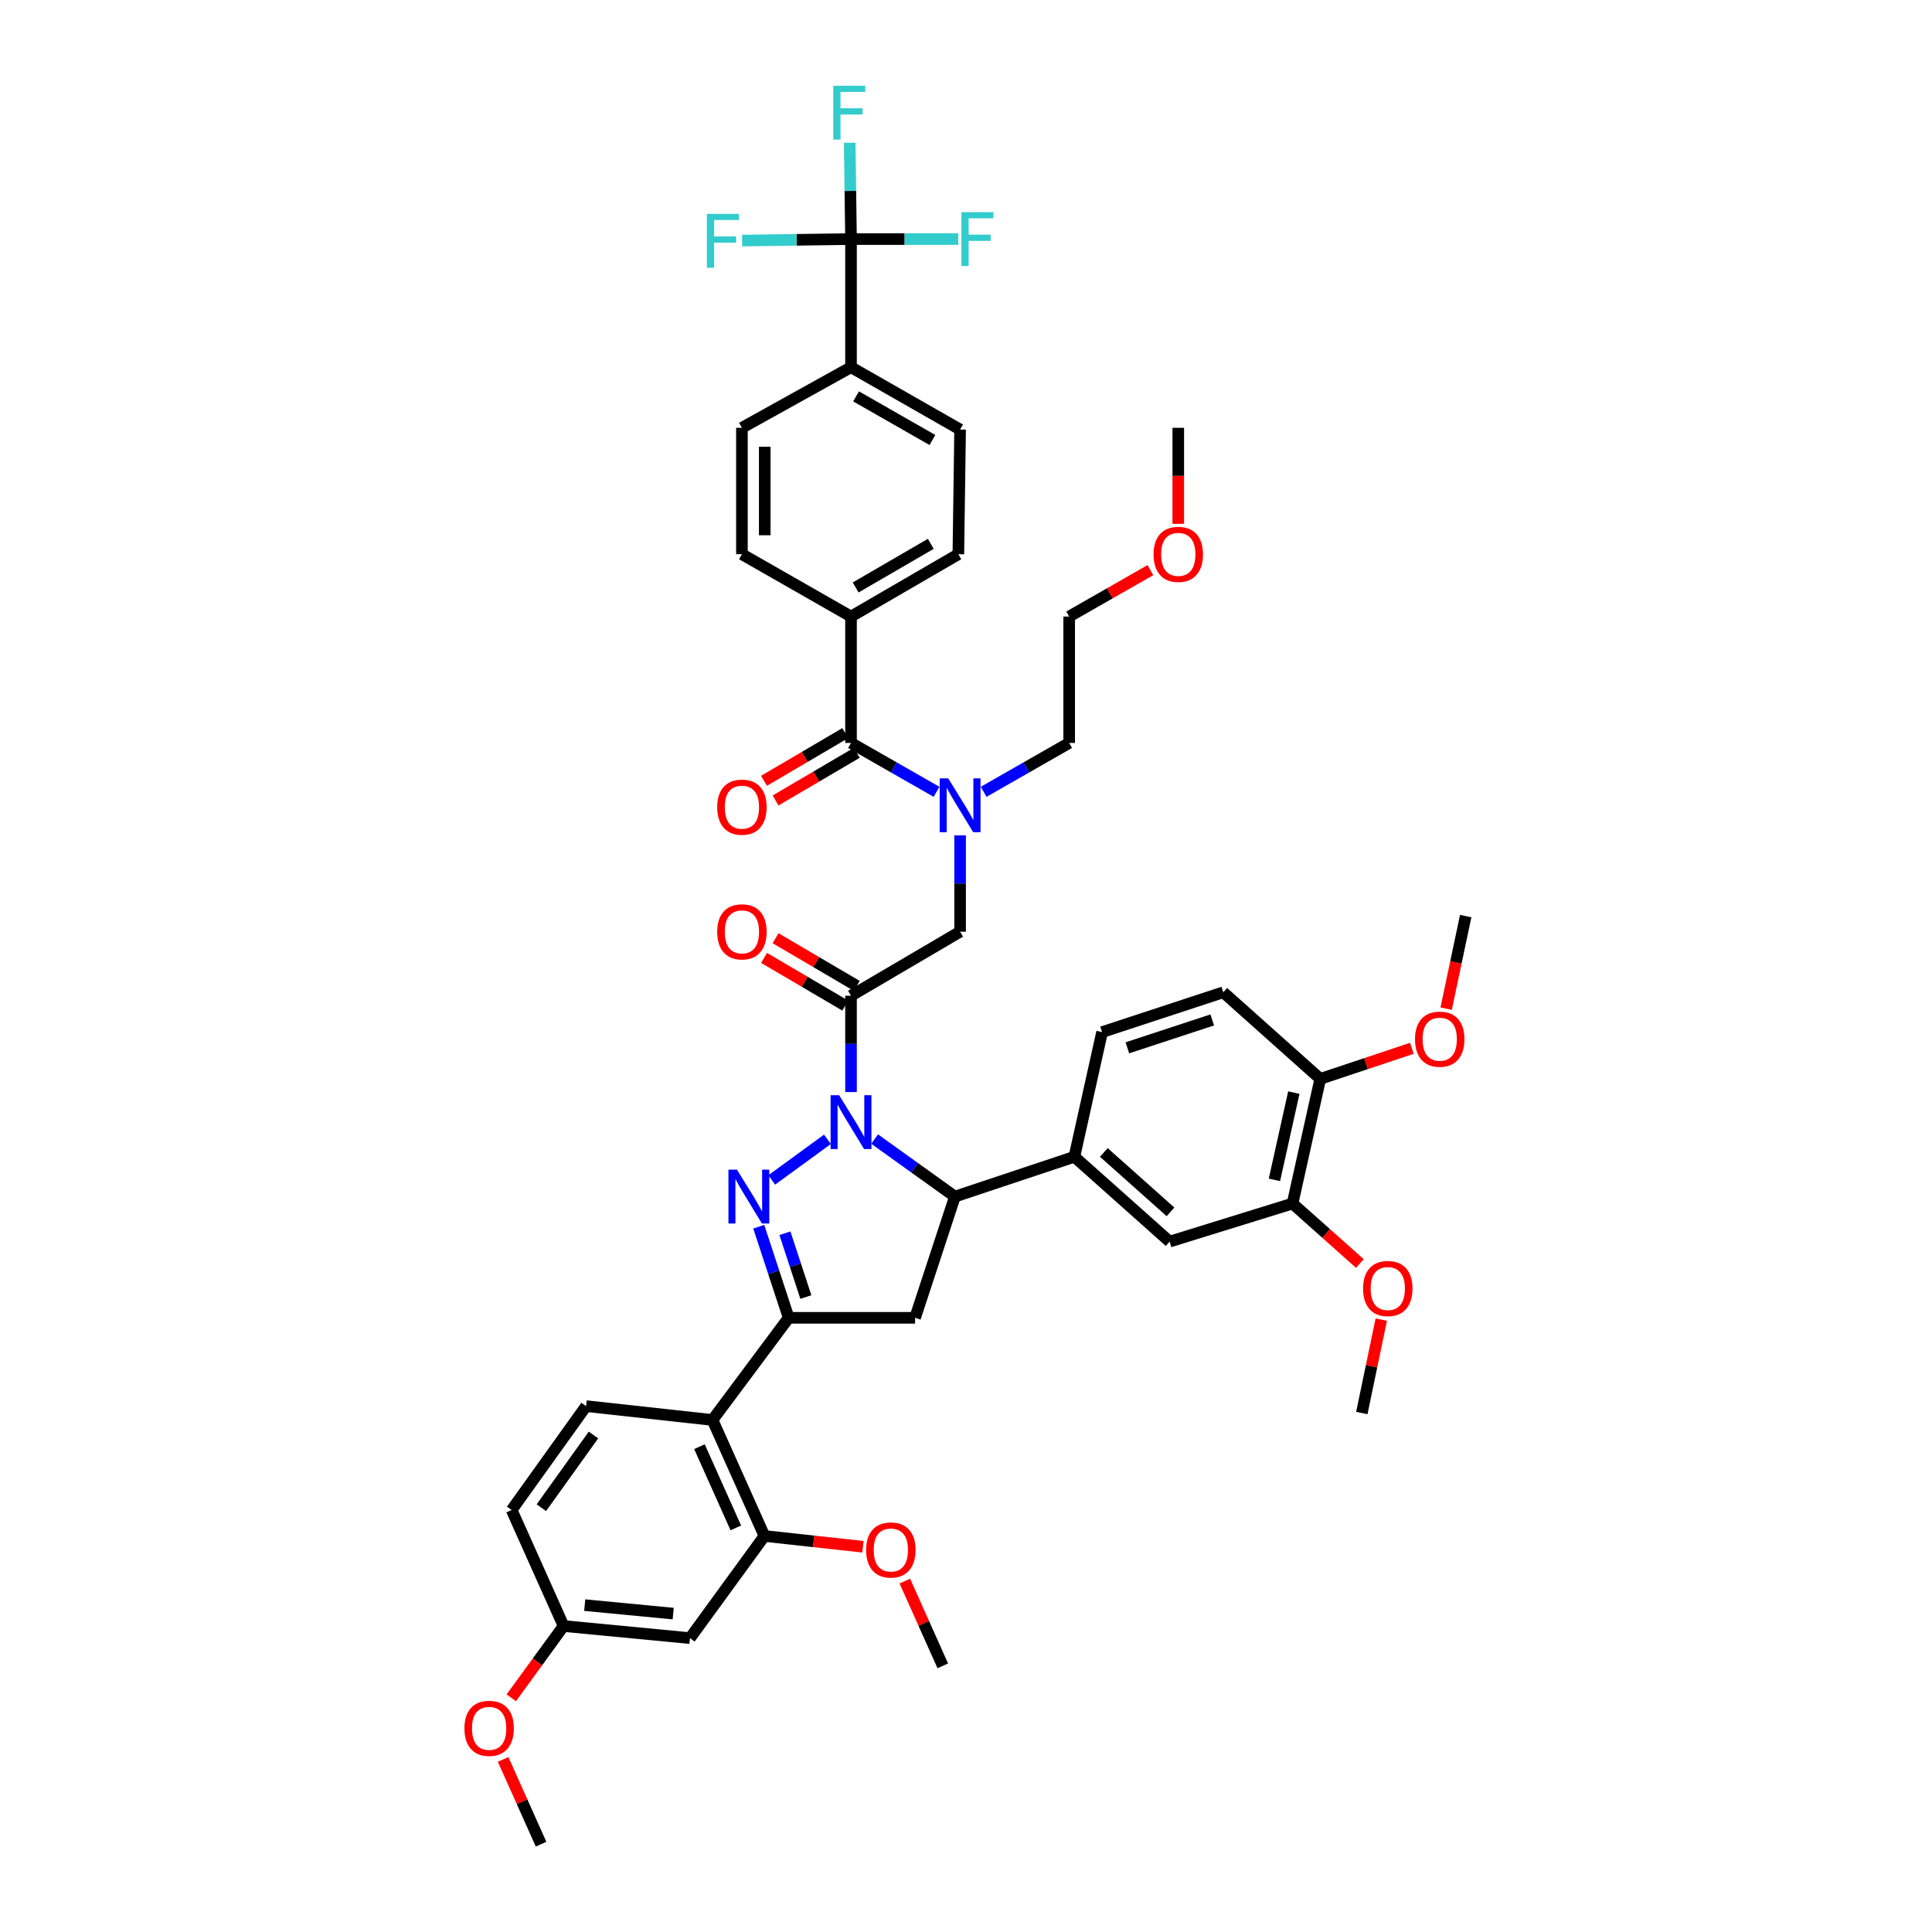 <?xml version='1.0' encoding='iso-8859-1'?>
<svg version='1.1' baseProfile='full'
              xmlns='http://www.w3.org/2000/svg'
                      xmlns:rdkit='http://www.rdkit.org/xml'
                      xmlns:xlink='http://www.w3.org/1999/xlink'
                  xml:space='preserve'
width='1000px' height='1000px' viewBox='0 0 1000 1000'>
<!-- END OF HEADER -->
<rect style='opacity:1.0;fill:#FFFFFF;stroke:none' width='1000' height='1000' x='0' y='0'> </rect>
<path class='bond-0' d='M 509.141,409.841 L 531.274,397.193' style='fill:none;fill-rule:evenodd;stroke:#0000FF;stroke-width:6px;stroke-linecap:butt;stroke-linejoin:miter;stroke-opacity:1' />
<path class='bond-0' d='M 531.274,397.193 L 553.407,384.545' style='fill:none;fill-rule:evenodd;stroke:#000000;stroke-width:6px;stroke-linecap:butt;stroke-linejoin:miter;stroke-opacity:1' />
<path class='bond-1' d='M 496.946,432.381 L 496.946,457.31' style='fill:none;fill-rule:evenodd;stroke:#0000FF;stroke-width:6px;stroke-linecap:butt;stroke-linejoin:miter;stroke-opacity:1' />
<path class='bond-1' d='M 496.946,457.31 L 496.946,482.24' style='fill:none;fill-rule:evenodd;stroke:#000000;stroke-width:6px;stroke-linecap:butt;stroke-linejoin:miter;stroke-opacity:1' />
<path class='bond-2' d='M 484.751,409.841 L 462.618,397.193' style='fill:none;fill-rule:evenodd;stroke:#0000FF;stroke-width:6px;stroke-linecap:butt;stroke-linejoin:miter;stroke-opacity:1' />
<path class='bond-2' d='M 462.618,397.193 L 440.485,384.545' style='fill:none;fill-rule:evenodd;stroke:#000000;stroke-width:6px;stroke-linecap:butt;stroke-linejoin:miter;stroke-opacity:1' />
<path class='bond-3' d='M 440.485,123.747 L 440.485,190.069' style='fill:none;fill-rule:evenodd;stroke:#000000;stroke-width:6px;stroke-linecap:butt;stroke-linejoin:miter;stroke-opacity:1' />
<path class='bond-4' d='M 440.485,123.747 L 440.143,98.821' style='fill:none;fill-rule:evenodd;stroke:#000000;stroke-width:6px;stroke-linecap:butt;stroke-linejoin:miter;stroke-opacity:1' />
<path class='bond-4' d='M 440.143,98.821 L 439.8,73.895' style='fill:none;fill-rule:evenodd;stroke:#33CCCC;stroke-width:6px;stroke-linecap:butt;stroke-linejoin:miter;stroke-opacity:1' />
<path class='bond-5' d='M 440.485,123.747 L 412.297,124.129' style='fill:none;fill-rule:evenodd;stroke:#000000;stroke-width:6px;stroke-linecap:butt;stroke-linejoin:miter;stroke-opacity:1' />
<path class='bond-5' d='M 412.297,124.129 L 384.108,124.511' style='fill:none;fill-rule:evenodd;stroke:#33CCCC;stroke-width:6px;stroke-linecap:butt;stroke-linejoin:miter;stroke-opacity:1' />
<path class='bond-6' d='M 440.485,123.747 L 468.236,123.747' style='fill:none;fill-rule:evenodd;stroke:#000000;stroke-width:6px;stroke-linecap:butt;stroke-linejoin:miter;stroke-opacity:1' />
<path class='bond-6' d='M 468.236,123.747 L 495.986,123.747' style='fill:none;fill-rule:evenodd;stroke:#33CCCC;stroke-width:6px;stroke-linecap:butt;stroke-linejoin:miter;stroke-opacity:1' />
<path class='bond-7' d='M 443.475,510.305 L 422.457,497.963' style='fill:none;fill-rule:evenodd;stroke:#000000;stroke-width:6px;stroke-linecap:butt;stroke-linejoin:miter;stroke-opacity:1' />
<path class='bond-7' d='M 422.457,497.963 L 401.438,485.621' style='fill:none;fill-rule:evenodd;stroke:#FF0000;stroke-width:6px;stroke-linecap:butt;stroke-linejoin:miter;stroke-opacity:1' />
<path class='bond-7' d='M 437.496,520.489 L 416.477,508.147' style='fill:none;fill-rule:evenodd;stroke:#000000;stroke-width:6px;stroke-linecap:butt;stroke-linejoin:miter;stroke-opacity:1' />
<path class='bond-7' d='M 416.477,508.147 L 395.459,495.805' style='fill:none;fill-rule:evenodd;stroke:#FF0000;stroke-width:6px;stroke-linecap:butt;stroke-linejoin:miter;stroke-opacity:1' />
<path class='bond-8' d='M 440.485,515.397 L 496.946,482.24' style='fill:none;fill-rule:evenodd;stroke:#000000;stroke-width:6px;stroke-linecap:butt;stroke-linejoin:miter;stroke-opacity:1' />
<path class='bond-9' d='M 440.485,515.397 L 440.485,540.323' style='fill:none;fill-rule:evenodd;stroke:#000000;stroke-width:6px;stroke-linecap:butt;stroke-linejoin:miter;stroke-opacity:1' />
<path class='bond-9' d='M 440.485,540.323 L 440.485,565.249' style='fill:none;fill-rule:evenodd;stroke:#0000FF;stroke-width:6px;stroke-linecap:butt;stroke-linejoin:miter;stroke-opacity:1' />
<path class='bond-10' d='M 437.495,379.454 L 416.477,391.798' style='fill:none;fill-rule:evenodd;stroke:#000000;stroke-width:6px;stroke-linecap:butt;stroke-linejoin:miter;stroke-opacity:1' />
<path class='bond-10' d='M 416.477,391.798 L 395.458,404.143' style='fill:none;fill-rule:evenodd;stroke:#FF0000;stroke-width:6px;stroke-linecap:butt;stroke-linejoin:miter;stroke-opacity:1' />
<path class='bond-10' d='M 443.476,389.637 L 422.457,401.981' style='fill:none;fill-rule:evenodd;stroke:#000000;stroke-width:6px;stroke-linecap:butt;stroke-linejoin:miter;stroke-opacity:1' />
<path class='bond-10' d='M 422.457,401.981 L 401.439,414.325' style='fill:none;fill-rule:evenodd;stroke:#FF0000;stroke-width:6px;stroke-linecap:butt;stroke-linejoin:miter;stroke-opacity:1' />
<path class='bond-11' d='M 440.485,384.545 L 440.485,319.123' style='fill:none;fill-rule:evenodd;stroke:#000000;stroke-width:6px;stroke-linecap:butt;stroke-linejoin:miter;stroke-opacity:1' />
<path class='bond-12' d='M 440.485,190.069 L 496.946,222.334' style='fill:none;fill-rule:evenodd;stroke:#000000;stroke-width:6px;stroke-linecap:butt;stroke-linejoin:miter;stroke-opacity:1' />
<path class='bond-12' d='M 443.095,205.161 L 482.618,227.747' style='fill:none;fill-rule:evenodd;stroke:#000000;stroke-width:6px;stroke-linecap:butt;stroke-linejoin:miter;stroke-opacity:1' />
<path class='bond-13' d='M 440.485,190.069 L 384.018,221.435' style='fill:none;fill-rule:evenodd;stroke:#000000;stroke-width:6px;stroke-linecap:butt;stroke-linejoin:miter;stroke-opacity:1' />
<path class='bond-14' d='M 440.485,319.123 L 384.018,286.858' style='fill:none;fill-rule:evenodd;stroke:#000000;stroke-width:6px;stroke-linecap:butt;stroke-linejoin:miter;stroke-opacity:1' />
<path class='bond-15' d='M 440.485,319.123 L 496.047,286.858' style='fill:none;fill-rule:evenodd;stroke:#000000;stroke-width:6px;stroke-linecap:butt;stroke-linejoin:miter;stroke-opacity:1' />
<path class='bond-15' d='M 442.889,304.071 L 481.783,281.485' style='fill:none;fill-rule:evenodd;stroke:#000000;stroke-width:6px;stroke-linecap:butt;stroke-linejoin:miter;stroke-opacity:1' />
<path class='bond-16' d='M 595.449,295.097 L 574.428,307.11' style='fill:none;fill-rule:evenodd;stroke:#FF0000;stroke-width:6px;stroke-linecap:butt;stroke-linejoin:miter;stroke-opacity:1' />
<path class='bond-16' d='M 574.428,307.11 L 553.407,319.123' style='fill:none;fill-rule:evenodd;stroke:#000000;stroke-width:6px;stroke-linecap:butt;stroke-linejoin:miter;stroke-opacity:1' />
<path class='bond-17' d='M 609.868,271.13 L 609.868,246.282' style='fill:none;fill-rule:evenodd;stroke:#FF0000;stroke-width:6px;stroke-linecap:butt;stroke-linejoin:miter;stroke-opacity:1' />
<path class='bond-17' d='M 609.868,246.282 L 609.868,221.435' style='fill:none;fill-rule:evenodd;stroke:#000000;stroke-width:6px;stroke-linecap:butt;stroke-linejoin:miter;stroke-opacity:1' />
<path class='bond-18' d='M 553.407,384.545 L 553.407,319.123' style='fill:none;fill-rule:evenodd;stroke:#000000;stroke-width:6px;stroke-linecap:butt;stroke-linejoin:miter;stroke-opacity:1' />
<path class='bond-19' d='M 452.708,589.58 L 473.482,604.468' style='fill:none;fill-rule:evenodd;stroke:#0000FF;stroke-width:6px;stroke-linecap:butt;stroke-linejoin:miter;stroke-opacity:1' />
<path class='bond-19' d='M 473.482,604.468 L 494.256,619.357' style='fill:none;fill-rule:evenodd;stroke:#000000;stroke-width:6px;stroke-linecap:butt;stroke-linejoin:miter;stroke-opacity:1' />
<path class='bond-20' d='M 428.28,589.714 L 399.434,610.737' style='fill:none;fill-rule:evenodd;stroke:#0000FF;stroke-width:6px;stroke-linecap:butt;stroke-linejoin:miter;stroke-opacity:1' />
<path class='bond-21' d='M 408.22,682.096 L 368.784,734.974' style='fill:none;fill-rule:evenodd;stroke:#000000;stroke-width:6px;stroke-linecap:butt;stroke-linejoin:miter;stroke-opacity:1' />
<path class='bond-22' d='M 408.22,682.096 L 473.643,682.096' style='fill:none;fill-rule:evenodd;stroke:#000000;stroke-width:6px;stroke-linecap:butt;stroke-linejoin:miter;stroke-opacity:1' />
<path class='bond-23' d='M 408.22,682.096 L 400.474,658.519' style='fill:none;fill-rule:evenodd;stroke:#000000;stroke-width:6px;stroke-linecap:butt;stroke-linejoin:miter;stroke-opacity:1' />
<path class='bond-23' d='M 400.474,658.519 L 392.728,634.942' style='fill:none;fill-rule:evenodd;stroke:#0000FF;stroke-width:6px;stroke-linecap:butt;stroke-linejoin:miter;stroke-opacity:1' />
<path class='bond-23' d='M 417.115,671.337 L 411.693,654.833' style='fill:none;fill-rule:evenodd;stroke:#000000;stroke-width:6px;stroke-linecap:butt;stroke-linejoin:miter;stroke-opacity:1' />
<path class='bond-23' d='M 411.693,654.833 L 406.271,638.329' style='fill:none;fill-rule:evenodd;stroke:#0000FF;stroke-width:6px;stroke-linecap:butt;stroke-linejoin:miter;stroke-opacity:1' />
<path class='bond-24' d='M 473.643,682.096 L 494.256,619.357' style='fill:none;fill-rule:evenodd;stroke:#000000;stroke-width:6px;stroke-linecap:butt;stroke-linejoin:miter;stroke-opacity:1' />
<path class='bond-25' d='M 494.256,619.357 L 556.097,598.743' style='fill:none;fill-rule:evenodd;stroke:#000000;stroke-width:6px;stroke-linecap:butt;stroke-linejoin:miter;stroke-opacity:1' />
<path class='bond-26' d='M 357.133,847.896 L 291.71,841.624' style='fill:none;fill-rule:evenodd;stroke:#000000;stroke-width:6px;stroke-linecap:butt;stroke-linejoin:miter;stroke-opacity:1' />
<path class='bond-26' d='M 348.446,835.2 L 302.65,830.81' style='fill:none;fill-rule:evenodd;stroke:#000000;stroke-width:6px;stroke-linecap:butt;stroke-linejoin:miter;stroke-opacity:1' />
<path class='bond-27' d='M 357.133,847.896 L 395.67,795.017' style='fill:none;fill-rule:evenodd;stroke:#000000;stroke-width:6px;stroke-linecap:butt;stroke-linejoin:miter;stroke-opacity:1' />
<path class='bond-28' d='M 291.71,841.624 L 264.825,781.575' style='fill:none;fill-rule:evenodd;stroke:#000000;stroke-width:6px;stroke-linecap:butt;stroke-linejoin:miter;stroke-opacity:1' />
<path class='bond-29' d='M 291.71,841.624 L 278.173,860.199' style='fill:none;fill-rule:evenodd;stroke:#000000;stroke-width:6px;stroke-linecap:butt;stroke-linejoin:miter;stroke-opacity:1' />
<path class='bond-29' d='M 278.173,860.199 L 264.635,878.775' style='fill:none;fill-rule:evenodd;stroke:#FF0000;stroke-width:6px;stroke-linecap:butt;stroke-linejoin:miter;stroke-opacity:1' />
<path class='bond-30' d='M 669.018,622.945 L 683.36,558.415' style='fill:none;fill-rule:evenodd;stroke:#000000;stroke-width:6px;stroke-linecap:butt;stroke-linejoin:miter;stroke-opacity:1' />
<path class='bond-30' d='M 659.642,610.704 L 669.681,565.532' style='fill:none;fill-rule:evenodd;stroke:#000000;stroke-width:6px;stroke-linecap:butt;stroke-linejoin:miter;stroke-opacity:1' />
<path class='bond-31' d='M 669.018,622.945 L 605.387,642.66' style='fill:none;fill-rule:evenodd;stroke:#000000;stroke-width:6px;stroke-linecap:butt;stroke-linejoin:miter;stroke-opacity:1' />
<path class='bond-32' d='M 669.018,622.945 L 686.445,638.47' style='fill:none;fill-rule:evenodd;stroke:#000000;stroke-width:6px;stroke-linecap:butt;stroke-linejoin:miter;stroke-opacity:1' />
<path class='bond-32' d='M 686.445,638.47 L 703.871,653.995' style='fill:none;fill-rule:evenodd;stroke:#FF0000;stroke-width:6px;stroke-linecap:butt;stroke-linejoin:miter;stroke-opacity:1' />
<path class='bond-33' d='M 683.36,558.415 L 633.171,513.606' style='fill:none;fill-rule:evenodd;stroke:#000000;stroke-width:6px;stroke-linecap:butt;stroke-linejoin:miter;stroke-opacity:1' />
<path class='bond-34' d='M 683.36,558.415 L 707.069,550.512' style='fill:none;fill-rule:evenodd;stroke:#000000;stroke-width:6px;stroke-linecap:butt;stroke-linejoin:miter;stroke-opacity:1' />
<path class='bond-34' d='M 707.069,550.512 L 730.777,542.609' style='fill:none;fill-rule:evenodd;stroke:#FF0000;stroke-width:6px;stroke-linecap:butt;stroke-linejoin:miter;stroke-opacity:1' />
<path class='bond-35' d='M 605.387,642.66 L 556.097,598.743' style='fill:none;fill-rule:evenodd;stroke:#000000;stroke-width:6px;stroke-linecap:butt;stroke-linejoin:miter;stroke-opacity:1' />
<path class='bond-35' d='M 605.849,627.255 L 571.346,596.514' style='fill:none;fill-rule:evenodd;stroke:#000000;stroke-width:6px;stroke-linecap:butt;stroke-linejoin:miter;stroke-opacity:1' />
<path class='bond-36' d='M 633.171,513.606 L 570.438,534.219' style='fill:none;fill-rule:evenodd;stroke:#000000;stroke-width:6px;stroke-linecap:butt;stroke-linejoin:miter;stroke-opacity:1' />
<path class='bond-36' d='M 627.447,527.917 L 583.535,542.346' style='fill:none;fill-rule:evenodd;stroke:#000000;stroke-width:6px;stroke-linecap:butt;stroke-linejoin:miter;stroke-opacity:1' />
<path class='bond-37' d='M 556.097,598.743 L 570.438,534.219' style='fill:none;fill-rule:evenodd;stroke:#000000;stroke-width:6px;stroke-linecap:butt;stroke-linejoin:miter;stroke-opacity:1' />
<path class='bond-38' d='M 714.945,683.035 L 709.909,707.21' style='fill:none;fill-rule:evenodd;stroke:#FF0000;stroke-width:6px;stroke-linecap:butt;stroke-linejoin:miter;stroke-opacity:1' />
<path class='bond-38' d='M 709.909,707.21 L 704.872,731.386' style='fill:none;fill-rule:evenodd;stroke:#000000;stroke-width:6px;stroke-linecap:butt;stroke-linejoin:miter;stroke-opacity:1' />
<path class='bond-39' d='M 748.521,522.083 L 753.582,498.127' style='fill:none;fill-rule:evenodd;stroke:#FF0000;stroke-width:6px;stroke-linecap:butt;stroke-linejoin:miter;stroke-opacity:1' />
<path class='bond-39' d='M 753.582,498.127 L 758.643,474.17' style='fill:none;fill-rule:evenodd;stroke:#000000;stroke-width:6px;stroke-linecap:butt;stroke-linejoin:miter;stroke-opacity:1' />
<path class='bond-40' d='M 264.825,781.575 L 303.362,727.804' style='fill:none;fill-rule:evenodd;stroke:#000000;stroke-width:6px;stroke-linecap:butt;stroke-linejoin:miter;stroke-opacity:1' />
<path class='bond-40' d='M 280.204,780.388 L 307.18,742.749' style='fill:none;fill-rule:evenodd;stroke:#000000;stroke-width:6px;stroke-linecap:butt;stroke-linejoin:miter;stroke-opacity:1' />
<path class='bond-41' d='M 303.362,727.804 L 368.784,734.974' style='fill:none;fill-rule:evenodd;stroke:#000000;stroke-width:6px;stroke-linecap:butt;stroke-linejoin:miter;stroke-opacity:1' />
<path class='bond-42' d='M 368.784,734.974 L 395.67,795.017' style='fill:none;fill-rule:evenodd;stroke:#000000;stroke-width:6px;stroke-linecap:butt;stroke-linejoin:miter;stroke-opacity:1' />
<path class='bond-42' d='M 362.039,748.807 L 380.859,790.837' style='fill:none;fill-rule:evenodd;stroke:#000000;stroke-width:6px;stroke-linecap:butt;stroke-linejoin:miter;stroke-opacity:1' />
<path class='bond-43' d='M 395.67,795.017 L 421.165,797.811' style='fill:none;fill-rule:evenodd;stroke:#000000;stroke-width:6px;stroke-linecap:butt;stroke-linejoin:miter;stroke-opacity:1' />
<path class='bond-43' d='M 421.165,797.811 L 446.66,800.606' style='fill:none;fill-rule:evenodd;stroke:#FF0000;stroke-width:6px;stroke-linecap:butt;stroke-linejoin:miter;stroke-opacity:1' />
<path class='bond-44' d='M 260.413,910.673 L 270.236,932.609' style='fill:none;fill-rule:evenodd;stroke:#FF0000;stroke-width:6px;stroke-linecap:butt;stroke-linejoin:miter;stroke-opacity:1' />
<path class='bond-44' d='M 270.236,932.609 L 280.058,954.545' style='fill:none;fill-rule:evenodd;stroke:#000000;stroke-width:6px;stroke-linecap:butt;stroke-linejoin:miter;stroke-opacity:1' />
<path class='bond-45' d='M 468.339,818.358 L 478.161,840.298' style='fill:none;fill-rule:evenodd;stroke:#FF0000;stroke-width:6px;stroke-linecap:butt;stroke-linejoin:miter;stroke-opacity:1' />
<path class='bond-45' d='M 478.161,840.298 L 487.984,862.237' style='fill:none;fill-rule:evenodd;stroke:#000000;stroke-width:6px;stroke-linecap:butt;stroke-linejoin:miter;stroke-opacity:1' />
<path class='bond-46' d='M 496.946,222.334 L 496.047,286.858' style='fill:none;fill-rule:evenodd;stroke:#000000;stroke-width:6px;stroke-linecap:butt;stroke-linejoin:miter;stroke-opacity:1' />
<path class='bond-47' d='M 384.018,221.435 L 384.018,286.858' style='fill:none;fill-rule:evenodd;stroke:#000000;stroke-width:6px;stroke-linecap:butt;stroke-linejoin:miter;stroke-opacity:1' />
<path class='bond-47' d='M 395.827,231.248 L 395.827,277.044' style='fill:none;fill-rule:evenodd;stroke:#000000;stroke-width:6px;stroke-linecap:butt;stroke-linejoin:miter;stroke-opacity:1' />
<path  class='atom-0' d='M 490.786 402.876
L 499.918 417.637
Q 500.823 419.093, 502.28 421.731
Q 503.736 424.368, 503.815 424.526
L 503.815 402.876
L 507.515 402.876
L 507.515 430.745
L 503.697 430.745
L 493.895 414.606
Q 492.754 412.717, 491.534 410.552
Q 490.353 408.387, 489.998 407.717
L 489.998 430.745
L 486.377 430.745
L 486.377 402.876
L 490.786 402.876
' fill='#0000FF'/>
<path  class='atom-3' d='M 371.225 482.318
Q 371.225 475.626, 374.531 471.887
Q 377.838 468.147, 384.018 468.147
Q 390.198 468.147, 393.505 471.887
Q 396.811 475.626, 396.811 482.318
Q 396.811 489.089, 393.465 492.946
Q 390.119 496.765, 384.018 496.765
Q 377.877 496.765, 374.531 492.946
Q 371.225 489.128, 371.225 482.318
M 384.018 493.616
Q 388.269 493.616, 390.552 490.781
Q 392.875 487.908, 392.875 482.318
Q 392.875 476.847, 390.552 474.091
Q 388.269 471.296, 384.018 471.296
Q 379.767 471.296, 377.444 474.052
Q 375.161 476.807, 375.161 482.318
Q 375.161 487.947, 377.444 490.781
Q 379.767 493.616, 384.018 493.616
' fill='#FF0000'/>
<path  class='atom-6' d='M 371.225 417.788
Q 371.225 411.096, 374.531 407.357
Q 377.838 403.617, 384.018 403.617
Q 390.198 403.617, 393.505 407.357
Q 396.811 411.096, 396.811 417.788
Q 396.811 424.558, 393.465 428.416
Q 390.119 432.234, 384.018 432.234
Q 377.877 432.234, 374.531 428.416
Q 371.225 424.598, 371.225 417.788
M 384.018 429.085
Q 388.269 429.085, 390.552 426.251
Q 392.875 423.378, 392.875 417.788
Q 392.875 412.316, 390.552 409.561
Q 388.269 406.766, 384.018 406.766
Q 379.767 406.766, 377.444 409.522
Q 375.161 412.277, 375.161 417.788
Q 375.161 423.417, 377.444 426.251
Q 379.767 429.085, 384.018 429.085
' fill='#FF0000'/>
<path  class='atom-9' d='M 597.074 286.936
Q 597.074 280.244, 600.381 276.505
Q 603.687 272.765, 609.868 272.765
Q 616.048 272.765, 619.354 276.505
Q 622.661 280.244, 622.661 286.936
Q 622.661 293.707, 619.315 297.564
Q 615.969 301.383, 609.868 301.383
Q 603.727 301.383, 600.381 297.564
Q 597.074 293.746, 597.074 286.936
M 609.868 298.234
Q 614.119 298.234, 616.402 295.399
Q 618.724 292.526, 618.724 286.936
Q 618.724 281.465, 616.402 278.709
Q 614.119 275.914, 609.868 275.914
Q 605.616 275.914, 603.294 278.67
Q 601.011 281.425, 601.011 286.936
Q 601.011 292.565, 603.294 295.399
Q 605.616 298.234, 609.868 298.234
' fill='#FF0000'/>
<path  class='atom-11' d='M 434.325 566.885
L 443.457 581.646
Q 444.363 583.103, 445.819 585.74
Q 447.276 588.377, 447.354 588.535
L 447.354 566.885
L 451.055 566.885
L 451.055 594.754
L 447.236 594.754
L 437.435 578.615
Q 436.293 576.726, 435.073 574.561
Q 433.892 572.396, 433.538 571.726
L 433.538 594.754
L 429.916 594.754
L 429.916 566.885
L 434.325 566.885
' fill='#0000FF'/>
<path  class='atom-15' d='M 381.446 605.422
L 390.579 620.183
Q 391.484 621.64, 392.941 624.277
Q 394.397 626.914, 394.476 627.072
L 394.476 605.422
L 398.176 605.422
L 398.176 633.291
L 394.358 633.291
L 384.556 617.152
Q 383.414 615.263, 382.194 613.098
Q 381.013 610.933, 380.659 610.264
L 380.659 633.291
L 377.038 633.291
L 377.038 605.422
L 381.446 605.422
' fill='#0000FF'/>
<path  class='atom-24' d='M 705.521 666.941
Q 705.521 660.249, 708.828 656.509
Q 712.135 652.77, 718.315 652.77
Q 724.495 652.77, 727.801 656.509
Q 731.108 660.249, 731.108 666.941
Q 731.108 673.711, 727.762 677.569
Q 724.416 681.387, 718.315 681.387
Q 712.174 681.387, 708.828 677.569
Q 705.521 673.751, 705.521 666.941
M 718.315 678.238
Q 722.566 678.238, 724.849 675.404
Q 727.172 672.53, 727.172 666.941
Q 727.172 661.469, 724.849 658.714
Q 722.566 655.919, 718.315 655.919
Q 714.063 655.919, 711.741 658.674
Q 709.458 661.43, 709.458 666.941
Q 709.458 672.57, 711.741 675.404
Q 714.063 678.238, 718.315 678.238
' fill='#FF0000'/>
<path  class='atom-25' d='M 732.407 537.88
Q 732.407 531.188, 735.713 527.449
Q 739.02 523.709, 745.2 523.709
Q 751.38 523.709, 754.687 527.449
Q 757.993 531.188, 757.993 537.88
Q 757.993 544.651, 754.647 548.508
Q 751.302 552.327, 745.2 552.327
Q 739.059 552.327, 735.713 548.508
Q 732.407 544.69, 732.407 537.88
M 745.2 549.178
Q 749.451 549.178, 751.735 546.343
Q 754.057 543.47, 754.057 537.88
Q 754.057 532.409, 751.735 529.653
Q 749.451 526.858, 745.2 526.858
Q 740.949 526.858, 738.626 529.614
Q 736.343 532.369, 736.343 537.88
Q 736.343 543.509, 738.626 546.343
Q 740.949 549.178, 745.2 549.178
' fill='#FF0000'/>
<path  class='atom-32' d='M 240.38 894.581
Q 240.38 887.89, 243.686 884.15
Q 246.993 880.41, 253.173 880.41
Q 259.353 880.41, 262.66 884.15
Q 265.966 887.89, 265.966 894.581
Q 265.966 901.352, 262.62 905.21
Q 259.274 909.028, 253.173 909.028
Q 247.032 909.028, 243.686 905.21
Q 240.38 901.391, 240.38 894.581
M 253.173 905.879
Q 257.424 905.879, 259.707 903.045
Q 262.03 900.171, 262.03 894.581
Q 262.03 889.11, 259.707 886.354
Q 257.424 883.559, 253.173 883.559
Q 248.922 883.559, 246.599 886.315
Q 244.316 889.07, 244.316 894.581
Q 244.316 900.21, 246.599 903.045
Q 248.922 905.879, 253.173 905.879
' fill='#FF0000'/>
<path  class='atom-34' d='M 448.306 802.267
Q 448.306 795.575, 451.612 791.835
Q 454.919 788.096, 461.099 788.096
Q 467.279 788.096, 470.586 791.835
Q 473.892 795.575, 473.892 802.267
Q 473.892 809.037, 470.546 812.895
Q 467.2 816.713, 461.099 816.713
Q 454.958 816.713, 451.612 812.895
Q 448.306 809.077, 448.306 802.267
M 461.099 813.564
Q 465.35 813.564, 467.633 810.73
Q 469.956 807.856, 469.956 802.267
Q 469.956 796.795, 467.633 794.04
Q 465.35 791.245, 461.099 791.245
Q 456.848 791.245, 454.525 794
Q 452.242 796.756, 452.242 802.267
Q 452.242 807.896, 454.525 810.73
Q 456.848 813.564, 461.099 813.564
' fill='#FF0000'/>
<path  class='atom-42' d='M 431.3 44.39
L 447.873 44.39
L 447.873 47.578
L 435.04 47.578
L 435.04 56.042
L 446.456 56.042
L 446.456 59.27
L 435.04 59.27
L 435.04 72.26
L 431.3 72.26
L 431.3 44.39
' fill='#33CCCC'/>
<path  class='atom-43' d='M 365.878 110.711
L 382.45 110.711
L 382.45 113.9
L 369.618 113.9
L 369.618 122.363
L 381.033 122.363
L 381.033 125.591
L 369.618 125.591
L 369.618 138.581
L 365.878 138.581
L 365.878 110.711
' fill='#33CCCC'/>
<path  class='atom-44' d='M 497.622 109.813
L 514.194 109.813
L 514.194 113.001
L 501.361 113.001
L 501.361 121.464
L 512.777 121.464
L 512.777 124.692
L 501.361 124.692
L 501.361 137.682
L 497.622 137.682
L 497.622 109.813
' fill='#33CCCC'/>
</svg>
